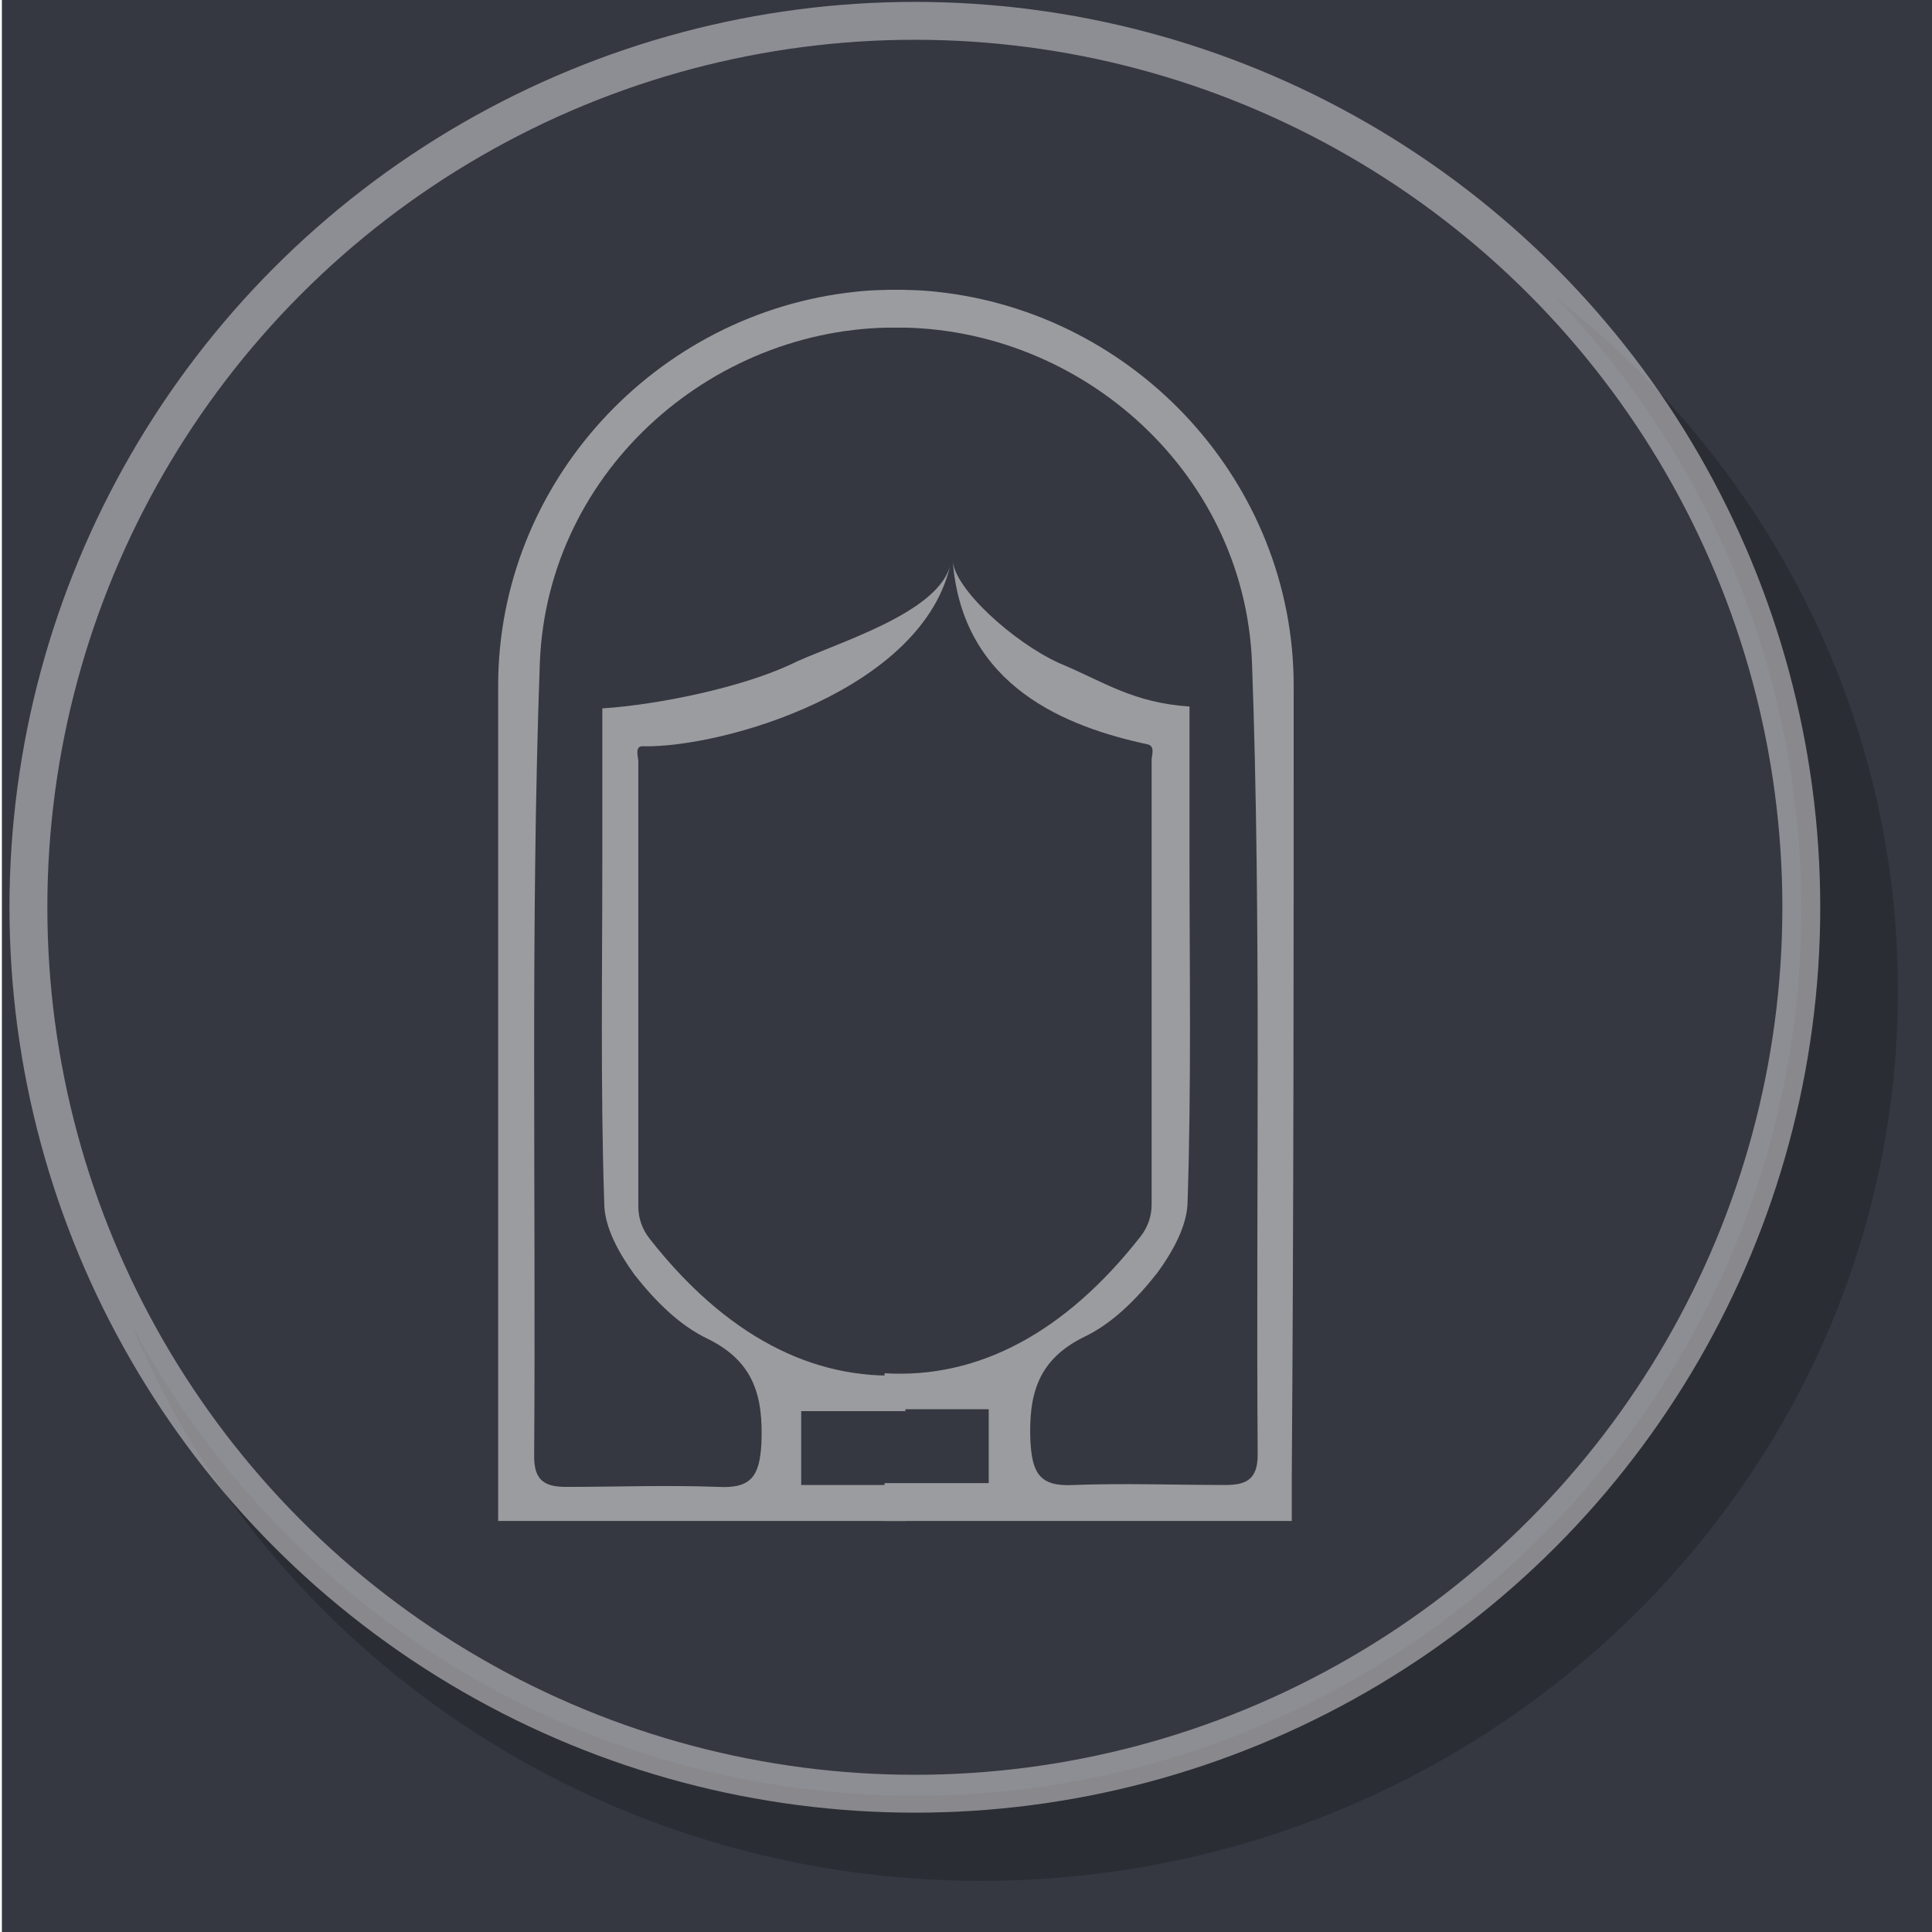 <?xml version="1.0" encoding="utf-8"?>
<!-- Generator: Adobe Illustrator 19.1.0, SVG Export Plug-In . SVG Version: 6.00 Build 0)  -->
<svg version="1.1" id="Layer_1" xmlns="http://www.w3.org/2000/svg" xmlns:xlink="http://www.w3.org/1999/xlink" x="0px" y="0px"
	 viewBox="-56 11 102 102" style="enable-background:new -56 11 102 102;" xml:space="preserve">
<style type="text/css">
	.st0{fill:#353841;}
	.st1{fill:#2A2D34;}
	.st2{opacity:0.5;fill:none;stroke:#E7E5E6;stroke-width:2;}
	.st3{display:none;fill:none;stroke:#29B3BA;stroke-width:2;}
	.st4{clip-path:url(#SVGID_2_);fill:#9A9CA0;}
</style>
<g>
	<rect x="-55.9" y="11" class="st0" width="101.9" height="102"/>
	<path class="st1" d="M-4.2,110.3c26.7,0,48.4-21.1,48.4-47s-21.7-47-48.4-47s-48.4,21.1-48.4,47S-30.9,110.3-4.2,110.3"/>
	<path class="st0" d="M-7.7,105.8c25.9,0,46.8-21,46.8-46.8s-21-46.8-46.8-46.8s-46.8,21-46.8,46.8S-33.6,105.8-7.7,105.8"/>
	<circle class="st2" cx="-7.7" cy="58.9" r="46.8"/>
</g>
<circle class="st3" cx="-7.7" cy="58.9" r="46.8"/>
<g>
	<defs>
		<rect id="SVGID_1_" x="-29.7" y="26.3" width="42" height="65"/>
	</defs>
	<clipPath id="SVGID_2_">
		<use xlink:href="#SVGID_1_"  style="overflow:visible;"/>
	</clipPath>
	<path class="st4" d="M12.3,47.2c0-10.7-8.3-19.7-18.9-20.8c-0.9-0.1-1.7-0.1-2.6-0.1v2C0.7,28,9.7,35.7,10.1,46
		c0.5,13.9,0.2,27.9,0.3,41.8c0,1.3-0.6,1.6-1.7,1.6c-2.7,0-5.3-0.1-8,0c-1.8,0.1-2.2-0.6-2.3-2.3c-0.1-2.5,0.4-4.3,2.8-5.5
		c1.5-0.7,2.8-2,3.9-3.4c0.8-1.1,1.6-2.5,1.6-3.8c0.2-6.1,0.1-12.2,0.1-18.3v-7.8c-3-0.2-4.5-1.3-6.9-2.3c-2.4-1.1-5.5-3.9-5.6-5.4
		c0.5,6.7,6.1,8.8,10.3,9.7c0.4,0.1,0.2,0.6,0.2,0.8c0,7.8,0,15.7,0,23.5c0,0.6-0.2,1.2-0.6,1.7c-4,5.1-8.6,7.5-13.5,7.2v1.9h5.5
		v3.9h-5.5v2.1h21.5v-2.5C12.3,75,12.3,61.1,12.3,47.2"/>
	<path class="st4" d="M-29.7,47.2c0-10.7,8.3-19.7,18.9-20.8c0.9-0.1,1.7-0.1,2.6-0.1v2C-18.1,28-27.1,35.7-27.5,46
		C-28,60-27.7,73.9-27.8,87.9c0,1.3,0.6,1.6,1.7,1.6c2.7,0,5.3-0.1,8,0c1.8,0.1,2.2-0.6,2.3-2.3c0.1-2.5-0.4-4.3-2.8-5.5
		c-1.5-0.7-2.8-2-3.9-3.4c-0.8-1.1-1.6-2.5-1.6-3.8c-0.2-6.1-0.1-12.2-0.1-18.3l0-7.8c3-0.2,7.3-1.1,9.9-2.3c2.2-1.1,8-2.7,8.5-5.4
		c-1.4,6.7-12,9.8-16.3,9.7c-0.4,0-0.2,0.6-0.2,0.8c0,7.8,0,15.7,0,23.5c0,0.6,0.2,1.2,0.6,1.7c4,5.1,8.6,7.5,13.5,7.2v1.9h-5.5v3.9
		h5.5v2.1h-21.5v-2.5C-29.7,75-29.7,61.1-29.7,47.2"/>
</g>
</svg>

